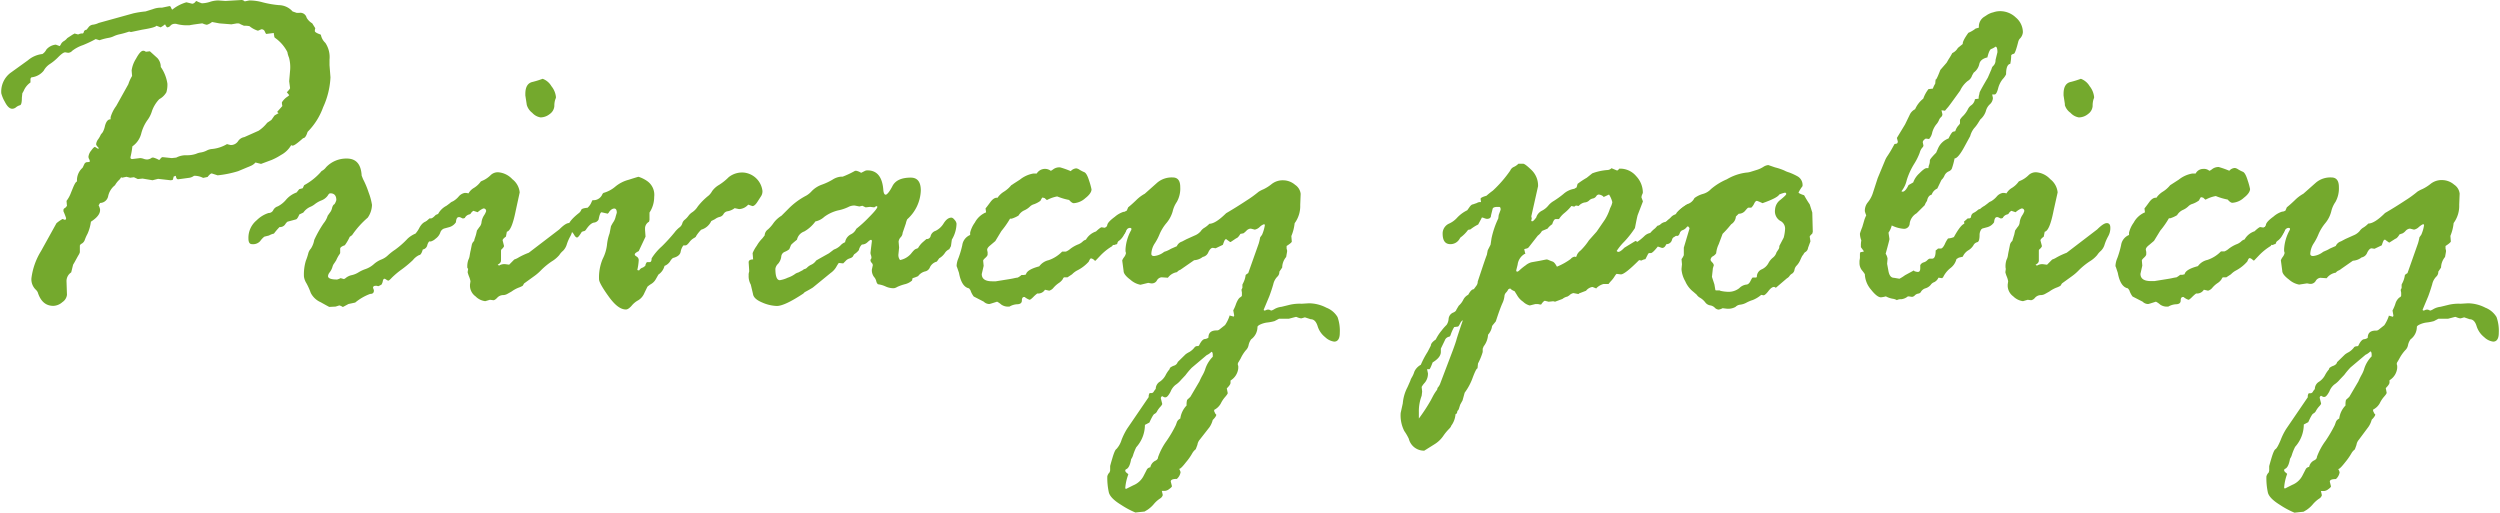 <svg xmlns="http://www.w3.org/2000/svg" width="448" height="92" viewBox="0 0 448 92"><defs><style>.cls-1{fill:#74a92d;}</style></defs><g id="レイヤー_1" data-name="レイヤー 1"><path class="cls-1" d="M15.52,5.32l.33-.42a1.14,1.14,0,0,1,.84-.48,3.33,3.33,0,0,0,1-.31L23.9,2.39a17.11,17.11,0,0,1,2.18-.34l1.34-.42A3.93,3.93,0,0,1,29,1.38l1.38-.29c.11,0,.21.1.29.31s.16.32.21.32A7.24,7.24,0,0,1,33.37.42h.08l1,.25A.77.77,0,0,0,35,.34l.17-.17a6.94,6.94,0,0,0,1,.42A5.06,5.06,0,0,0,37.6.34,4.94,4.94,0,0,1,39.11.08l1.3.09L43.3,0a.87.87,0,0,1,.55.25l.83-.17a9,9,0,0,1,2.41.34A17.44,17.44,0,0,0,50,.92a3.34,3.34,0,0,1,2.43,1.13l.72.25h.5a1.16,1.16,0,0,1,1.3.88,2.8,2.8,0,0,0,1,1l.55.88a1.49,1.49,0,0,0-.08.5c0,.17.3.37.92.59l.16.08a2.63,2.63,0,0,0,.8,1.45,4.58,4.58,0,0,1,.75,3v1l.17,2.18a14.39,14.39,0,0,1-1.32,5.37,12,12,0,0,1-2.78,4.4c-.23.75-.49,1.13-.8,1.13-1,.89-1.61,1.34-1.89,1.34a.63.63,0,0,1-.25-.09,4.61,4.61,0,0,1-1.82,1.76,11,11,0,0,1-1.65.88l-1.93.72-1-.25a2.27,2.27,0,0,1-.88.62l-2.22.93a18.79,18.79,0,0,1-3.68.75l-1.05-.34q-.26,0-.75.63l-.8.17a3.44,3.44,0,0,0-1.63-.38,1.91,1.91,0,0,1-1,.38l-1.84.25q-.35,0-.42-.63l-.38.13-.16.59a1.08,1.08,0,0,1-.42.08l-2.22-.25-1,.25L25.54,32l-.84.09L24,31.76l-.67.09-.67-.17-.8.17-.16-.09a1.71,1.71,0,0,1-.42.55,3.9,3.9,0,0,0-.67.88,3.39,3.39,0,0,0-1.22,1.93,1.5,1.5,0,0,1-1.46,1.25,4.12,4.12,0,0,1-.26.42,2.48,2.48,0,0,1,.26.71v.17c0,.67-.55,1.36-1.64,2.06a7.55,7.55,0,0,1-.61,2.17A7.4,7.4,0,0,0,15.19,43a1.24,1.24,0,0,1-.71.74l-.17.25v1.21a1.81,1.81,0,0,1-.25.53c-.17.29-.4.72-.71,1.28l-.25.42-.34,1.38a1.87,1.87,0,0,0-.84,1.63L12,52.84a1.83,1.83,0,0,1-.82,1.3,2.55,2.55,0,0,1-1.62.67c-1.37,0-2.3-.82-2.81-2.47L6.51,52a2.58,2.58,0,0,1-.88-2.13A12.08,12.08,0,0,1,7.35,45l2.77-5a6.89,6.89,0,0,1,1.09-.76l.46.17a.35.35,0,0,0,.17-.34,12.74,12.74,0,0,0-.47-1.21v-.17a.4.4,0,0,1,.3-.42l.33-.37L11.92,36a5.48,5.48,0,0,0,.8-1.47l.41-1c.28-.65.51-1,.67-1a3,3,0,0,1,1-2.47l.34-.71a.61.61,0,0,1,.54-.3c.28,0,.42-.07.42-.12a.94.94,0,0,0-.13-.42,1,1,0,0,1-.12-.42,2.08,2.08,0,0,1,.48-1.09c.32-.45.55-.67.69-.67l.63.38v-.25q-.42-.39-.42-.63a1.79,1.79,0,0,1,.38-.9,4.47,4.47,0,0,0,.46-.82l.34-.42a4.08,4.08,0,0,0,.41-1.17c.23-.79.55-1.16,1-1.13V21a6.27,6.27,0,0,1,1-2L23,15.09a6.53,6.53,0,0,1,.67-1.47l-.08-1a5.17,5.17,0,0,1,.78-2.09c.51-.95.94-1.43,1.27-1.43a.56.56,0,0,1,.36.09.34.34,0,0,0,.19.08l.67-.08,1.34,1.21A2.34,2.34,0,0,1,28.81,12l.17.25A7.14,7.14,0,0,1,30,15a5,5,0,0,1-.18,1.53,3.25,3.25,0,0,1-1.28,1.24,6,6,0,0,0-1.3,2.11,5.15,5.15,0,0,1-.86,1.7,7.3,7.3,0,0,0-1.07,2.35,4,4,0,0,1-1.59,2.3,14.28,14.28,0,0,1-.34,1.93v.08c0,.17.11.26.34.26l1.38-.17a2,2,0,0,1,.61.12,2,2,0,0,0,.69.13,1.62,1.62,0,0,0,.84-.34h.25a4.54,4.54,0,0,1,1,.42l.17-.08c.16-.28.33-.42.5-.42l1.63.17.8-.09a3.72,3.72,0,0,1,1.82-.42,5,5,0,0,0,1.72-.25,3.1,3.1,0,0,1,.86-.25A3.39,3.39,0,0,0,37,27a2.46,2.46,0,0,1,1-.3,6.44,6.44,0,0,0,2.68-.88,5.89,5.89,0,0,0,.67.17,1.54,1.54,0,0,0,1.3-.67,1.68,1.68,0,0,1,1.13-.75l2.56-1.14A6.54,6.54,0,0,0,47.88,22l.75-.5.5-.71c0-.06.27-.23.8-.51a.51.51,0,0,1-.25-.25L50.6,19a3,3,0,0,1-.08-.5v-.17a3.35,3.35,0,0,1,.86-.92c.29-.19.44-.32.44-.37l-.42-.51c.39-.39.58-.64.58-.75l-.16-1.22L52,12.45a6.58,6.58,0,0,0-.21-2.12,4.32,4.32,0,0,1-.29-1,7,7,0,0,0-2.22-2.55.34.34,0,0,1-.13-.29l-.08-.42V5.91l-1.34.17q-.09,0-.27-.42a.64.64,0,0,0-.61-.42l-.59.25h-.08a4.42,4.42,0,0,1-1.47-.8,4.5,4.5,0,0,0-1-.08l-.58-.25a.85.85,0,0,0-.42-.17h-.25l-1,.17-2.14-.17L38,3.94a2.6,2.6,0,0,1-.93.5,3,3,0,0,1-.79-.25h-.09l-1.25.17c-.4.06-.72.11-1,.17h-.25a7,7,0,0,1-2.14-.26h-.25a1,1,0,0,0-.75.32A.8.8,0,0,1,30,4.9q-.16,0-.42-.54a5.58,5.58,0,0,1-.79.54l-.76-.29c-.11.22-1,.46-2.56.71l-2,.42-.33-.08a14.86,14.86,0,0,1-1.6.46,5,5,0,0,0-1.11.35,3.57,3.57,0,0,1-1,.32,9.84,9.84,0,0,0-1.6.42L17.15,7a20.81,20.81,0,0,1-2.3,1.09,6.62,6.62,0,0,0-1.89,1,1.05,1.05,0,0,1-.71.37,3.1,3.1,0,0,1-.5-.08h-.09c-.25,0-.66.29-1.23.86a8.48,8.48,0,0,1-1.49,1.23,3.33,3.33,0,0,0-1.11,1.2,3.26,3.26,0,0,1-2.2,1.19,1.08,1.08,0,0,0-.17.25v.67A3.44,3.44,0,0,0,4.24,16.3L4,16.72l-.08.8c0,.83-.11,1.28-.34,1.34a1.88,1.88,0,0,0-.69.35,1.12,1.12,0,0,1-.69.28c-.47,0-.92-.42-1.34-1.26a6,6,0,0,1-.63-1.51,4.22,4.22,0,0,1,1.63-3.65L5,10.81A4.82,4.82,0,0,1,7.6,9.68a2.05,2.05,0,0,0,.71-.8A2.55,2.55,0,0,1,10,8l.67.25c.05,0,.14-.11.25-.33a1.3,1.3,0,0,1,.52-.55,2.1,2.1,0,0,0,.61-.54l1.09-.71A.24.24,0,0,0,13.34,6l.63.17a.76.76,0,0,0,.25-.08A1.31,1.31,0,0,1,14.8,6c.12,0,.2-.14.26-.42A.68.68,0,0,1,15.52,5.32Z"/><path class="cls-1" d="M53.62,33.9l.63-.17.25-.54a11,11,0,0,0,2.94-2.31.88.88,0,0,1,.37-.33,2.24,2.24,0,0,0,.63-.59,5,5,0,0,1,3.69-1.55c1.68,0,2.57,1,2.68,3.06l.25.63a15.79,15.79,0,0,1,1,2.39,10.83,10.83,0,0,1,.6,2.22A4.16,4.16,0,0,1,65.9,39a16.17,16.17,0,0,0-2.81,3.14l-.42.3a8.19,8.19,0,0,1-.88,1.51c-.56.19-.83.4-.83.62v.76a.9.9,0,0,1-.19.33,6.39,6.39,0,0,0-.53,1l-.33.5a1.8,1.8,0,0,0-.34.69,3,3,0,0,1-.48.94,1.26,1.26,0,0,0-.31.68c0,.41.54.62,1.63.62a2.78,2.78,0,0,0,.63-.25l.59.17a1.34,1.34,0,0,0,.42-.27,2.57,2.57,0,0,1,1-.44,3.83,3.83,0,0,0,1.22-.51,6.07,6.07,0,0,1,1.25-.58A4.43,4.43,0,0,0,67,47.33a4.53,4.53,0,0,1,1.32-.82,3.6,3.6,0,0,0,1.21-.77,10.08,10.08,0,0,1,1.28-1,15.49,15.49,0,0,0,2.26-2,4.74,4.74,0,0,1,1.39-.88,5.19,5.19,0,0,0,.73-1.11c.43-.74.93-1.11,1.49-1.11s.88.28.88.84a1.24,1.24,0,0,1-.42.88v.25l.08.67a.67.67,0,0,1,.08.38.92.92,0,0,1-.31.5,1.81,1.81,0,0,0-.44.86,1,1,0,0,1-.79.69c-.17.62-.39,1-.65,1A3.15,3.15,0,0,0,74,46.6a19.25,19.25,0,0,1-2,1.67,14.84,14.84,0,0,0-1.78,1.49c-.32.35-.53.53-.65.53a1,1,0,0,1-.33-.17.91.91,0,0,0-.34-.17c-.16,0-.28.2-.33.59l-.17.42a2.59,2.59,0,0,1-.63.33l-.25-.08h-.17c-.33,0-.5.12-.5.37L67,52v.09c0,.39-.22.58-.67.58a9.09,9.09,0,0,0-2.68,1.55l-1.21.26-1,.54a2,2,0,0,0-.63-.29l-.67.21L59,55s-.54-.28-1.53-.84a3.62,3.62,0,0,1-1.78-1.67,12,12,0,0,0-.76-1.7,3.11,3.11,0,0,1-.46-1.2,8.51,8.51,0,0,1,.34-2.87,9.49,9.49,0,0,0,.42-1.27,2,2,0,0,1,.48-.9A4.09,4.09,0,0,0,56.31,43,20.44,20.44,0,0,1,58,40a3.82,3.82,0,0,0,.72-1.34l.54-.76a2,2,0,0,0,.25-.65c.11-.37.25-.59.42-.65a2.42,2.42,0,0,0,.34-.75c0-.81-.37-1.21-1.09-1.21-.14,0-.3.14-.46.43a2.53,2.53,0,0,1-1.16.86,4.79,4.79,0,0,0-1.11.63,3.41,3.41,0,0,1-.9.53,3,3,0,0,0-1.19,1l-.72.34c-.22.53-.42.82-.58.88l-1.55.42a1.93,1.93,0,0,0-.42.5,1.13,1.13,0,0,1-1,.46,11,11,0,0,0-1,1.17,3,3,0,0,0-.88.34l-.84.21a3.6,3.6,0,0,0-.74.79,1.7,1.7,0,0,1-1.48.55c-.42,0-.63-.34-.63-1A4.06,4.06,0,0,1,46,39.47a5.33,5.33,0,0,1,2.12-1.3.91.91,0,0,0,.84-.5,1.36,1.36,0,0,1,.82-.69,4.8,4.8,0,0,0,1.5-1.21,4.46,4.46,0,0,1,1.87-1.28Z"/><path class="cls-1" d="M76.29,39.73l.67-.59h.25c.2,0,.49-.21.88-.63l.42-.17A3.51,3.51,0,0,1,80,36.88l.67-.51a1.51,1.51,0,0,1,.49-.29,3.89,3.89,0,0,0,1-.82,1.88,1.88,0,0,1,1.12-.69,2.09,2.09,0,0,1,.67.09,2.62,2.62,0,0,1,1-1,4.21,4.21,0,0,0,1.22-1.15l.55-.25a4.82,4.82,0,0,0,1.19-.86,1.84,1.84,0,0,1,1.36-.53,3.86,3.86,0,0,1,2.54,1.24,3.4,3.4,0,0,1,1.32,2.37l-.71,3.27c-.48,2.4-1,3.66-1.59,3.77l-.17.88c-.39.28-.59.5-.59.67l.25,1c0,.14-.15.35-.46.63,0,0-.08.09-.08.25v1.72c0,.31-.2.56-.59.76a1.08,1.08,0,0,0,.25.16,1.77,1.77,0,0,1,1.13-.25l.67.09.92-.93a3.35,3.35,0,0,0,.82-.39,12.87,12.87,0,0,1,1.78-.82l5.48-4.19c.75-.76,1.33-1.13,1.72-1.13s.62.26.62.79a2.94,2.94,0,0,1-.35,1.53,7.79,7.79,0,0,0-.65,1.47,2.76,2.76,0,0,1-.69,1.19,3.2,3.2,0,0,0-.65.74,5.41,5.41,0,0,1-1.36,1.15A12.8,12.8,0,0,0,97,48.38a8.63,8.63,0,0,1-1.28,1.11l-1.8,1.3-.25.42a4.37,4.37,0,0,1-.77.35,5.68,5.68,0,0,0-1.24.69l-.75.42a1.59,1.59,0,0,1-.82.21,1.47,1.47,0,0,0-1,.49c-.28.29-.5.43-.67.43l-.62-.08-.84.25a2.91,2.91,0,0,1-1.74-.86,2.39,2.39,0,0,1-1-1.82V51l.09-.59a3.94,3.94,0,0,0-.26-.86,6.42,6.42,0,0,1-.25-.77l.09-.59L83.75,48a3.6,3.6,0,0,1,.17-1.42,2.41,2.41,0,0,0,.25-.82c.06-.35.11-.64.17-.86l.21-1.05a1.25,1.25,0,0,1,.42-.67c0-.22.17-.6.33-1.13l.17-.75.42-.59a1.45,1.45,0,0,0,.4-.9,3,3,0,0,1,.44-1.2,3,3,0,0,0,.38-.75.44.44,0,0,0-.51-.5,3.54,3.54,0,0,0-1,.67l-.76-.25c-.06,0-.21.14-.46.41,0,.12-.13.2-.38.26a1.19,1.19,0,0,0-.71.62l-.34.09-.54-.25H82.2c-.28,0-.45.3-.5.92a2.12,2.12,0,0,1-1.22.88l-.92.25a1.13,1.13,0,0,0-.67.75,2.33,2.33,0,0,1-.84,1.07,2.14,2.14,0,0,1-.84.49c-.78,0-1.17-.44-1.17-1.3l.34-2Zm18.1-21-.25-1.63v-.25c0-1.31.45-2,1.34-2.18a15.86,15.86,0,0,0,1.76-.55,3,3,0,0,1,1.57,1.32,3.66,3.66,0,0,1,.82,2,1.4,1.4,0,0,1-.12.37A3.64,3.64,0,0,0,99.34,19a1.92,1.92,0,0,1-.82,1.43,2.68,2.68,0,0,1-1.65.61,2.54,2.54,0,0,1-1.49-.82A2.75,2.75,0,0,1,94.39,18.77Z"/><path class="cls-1" d="M106,36.21l.17-.34a1.72,1.72,0,0,0,1.8-1.13l.17-.17a5.51,5.51,0,0,0,2.15-1.15,6.22,6.22,0,0,1,2.35-1.2c1.13-.36,1.72-.54,1.78-.54a5.64,5.64,0,0,1,1.53.75,3,3,0,0,1,1.28,2.85,5.06,5.06,0,0,1-.84,2.81v1.3l-.08.34a1.39,1.39,0,0,0-.72,1.13v.33l.09,1.22L114.46,45c-.47.23-.71.42-.71.59s.12.24.36.4a.74.74,0,0,1,.35.65,10.35,10.35,0,0,1-.25,1.72.27.27,0,0,0,.17.08h.17a1.06,1.06,0,0,1,.67-.5l.42-.3a1.23,1.23,0,0,1,.29-.67h.5c.23,0,.34-.22.34-.67a10.12,10.12,0,0,1,1.84-2.16,30.85,30.85,0,0,0,2.24-2.45,5,5,0,0,1,.86-.9,1.37,1.37,0,0,0,.55-.73,1.26,1.26,0,0,1,.48-.71,3.8,3.8,0,0,0,.65-.7,2.66,2.66,0,0,1,.71-.65,3.39,3.39,0,0,0,.94-1,11.57,11.57,0,0,1,2-2,3.24,3.24,0,0,0,.58-.76,4,4,0,0,1,1.24-1.11,9.47,9.47,0,0,0,1.72-1.38,3.86,3.86,0,0,1,2.78-.82,3.75,3.75,0,0,1,3.27,3.27,1.62,1.62,0,0,1-.21.9l-.69,1.07c-.32.5-.62.76-.9.76l-.75-.26a2.3,2.3,0,0,1-1.64.8l-.79-.17a2.93,2.93,0,0,1-1.22.55,1,1,0,0,0-.77.5,1.07,1.07,0,0,1-.69.52,2.19,2.19,0,0,0-.84.4l-.67.34a2.84,2.84,0,0,1-1.8,1.55,6.14,6.14,0,0,0-.93,1.17c0,.09-.13.2-.39.34a2.65,2.65,0,0,0-.82.75c-.28.36-.5.55-.67.55h-.38a2.56,2.56,0,0,0-.5,1.17c-.11.53-.57.89-1.38,1.09a2,2,0,0,0-.51.61,2.14,2.14,0,0,1-1,.81,2.64,2.64,0,0,1-1.09,1.55l-.5.88a2.27,2.27,0,0,1-.82.82,4.29,4.29,0,0,0-.65.48l-.54,1.11a2.71,2.71,0,0,1-1.11,1.32,3.91,3.91,0,0,0-1.2,1c-.39.43-.72.65-1,.65-1,0-2-.8-3.14-2.39s-1.68-2.6-1.68-3a8.53,8.53,0,0,1,.65-3.67,7.42,7.42,0,0,0,.77-2.51,8.29,8.29,0,0,1,.47-2.08l.25-1.29.33-.59a2.78,2.78,0,0,0,.51-1.13l.2-.67c0-.51-.15-.76-.46-.76s-.72.25-1,.76l-.17.16-1.09-.25c-.2,0-.38.44-.54,1.3a1.05,1.05,0,0,1-.84.55c-.45.08-.94.53-1.47,1.34l-.21.17a1.69,1.69,0,0,0-.5.16c-.4.65-.67,1-.84,1s-.34-.16-.53-.49a2,2,0,0,0-.69-.73.74.74,0,0,1-.42-.63c0-.64.63-1.46,1.89-2.47a1.35,1.35,0,0,0,.5-.63c.06-.19.43-.32,1.13-.38A2.54,2.54,0,0,0,106,36.21Z"/><path class="cls-1" d="M165.35,43.41l.67-.58a.69.69,0,0,0,.76-.57,1.34,1.34,0,0,1,.89-.9A3.48,3.48,0,0,0,169.12,40c.44-.69.9-1,1.37-1,.17,0,.37.14.59.42a1.23,1.23,0,0,1,.33.67,5.74,5.74,0,0,1-.84,2.85l-.16,1.17-.3.55a1.82,1.82,0,0,0-.81.71,3.08,3.08,0,0,1-1,.92l-.42.59a1.9,1.9,0,0,0-1.23,1,1.18,1.18,0,0,1-.88.76,2.2,2.2,0,0,0-1.24.84,6.64,6.64,0,0,1-1,.37l-.09.42a3,3,0,0,1-1.32.67,8,8,0,0,0-1.34.48,1.53,1.53,0,0,1-.6.23,3.43,3.43,0,0,1-1.47-.31,4.63,4.63,0,0,0-1.38-.4,1,1,0,0,1-.3-.54,1.72,1.72,0,0,0-.41-.78,2,2,0,0,1-.38-1.32l.17-.79a.69.69,0,0,0-.21-.42.74.74,0,0,1-.21-.42.32.32,0,0,1,.08-.25.34.34,0,0,0,.09-.26,1.43,1.43,0,0,0-.09-.46,1.18,1.18,0,0,1-.08-.42l.25-2.05c0-.17-.06-.25-.17-.25s-.31.14-.61.42a1.42,1.42,0,0,1-1,.42,1.89,1.89,0,0,0-.55,1,3.41,3.41,0,0,1-.84.75l-.16.25q-.09.3-.63.48a1.56,1.56,0,0,0-.76.48l-.42.42-.79-.08a5.92,5.92,0,0,0-.46.73,3.45,3.45,0,0,1-1,1.07l-3.18,2.6q-.51.33-1.47.84l-.25.25c-2.24,1.48-3.81,2.22-4.74,2.22a7.05,7.05,0,0,1-2.64-.63c-1-.42-1.55-.92-1.63-1.51L134.54,51a3.06,3.06,0,0,1-.38-1.64,1.64,1.64,0,0,1,.09-.67V48.4L134.16,47c0-.34.27-.51.8-.51l-.09-1.13a6.13,6.13,0,0,1,.74-1.32,6.27,6.27,0,0,1,1-1.32l.42-.54a1.37,1.37,0,0,1,.59-1.07,6.17,6.17,0,0,0,1-1.15,5,5,0,0,1,1.42-1.3l1.26-1.26a12.69,12.69,0,0,1,3.19-2.35,4,4,0,0,0,1-.83,4.76,4.76,0,0,1,1.76-1.12,10.86,10.86,0,0,0,1.93-.9,3.34,3.34,0,0,1,1.49-.54H151a16.32,16.32,0,0,0,2.23-1.05h.25a2.51,2.51,0,0,1,.8.34h.08l.67-.34a1,1,0,0,1,.42-.08q2.61,0,2.85,3.6c.06.51.2.76.42.76s.68-.51,1.2-1.53,1.61-1.53,3.29-1.53c1.2,0,1.8.77,1.8,2.3a7.25,7.25,0,0,1-2.43,5.16,3.14,3.14,0,0,0-.25.75l-.59,1.72v.08a1.23,1.23,0,0,1-.35.69,1.34,1.34,0,0,0-.36.78l.09,1.05L161,45.55a1.42,1.42,0,0,0,.29,1.05,3.49,3.49,0,0,0,1.94-1.11c.41-.52.69-.81.86-.86l.42-.17A4.13,4.13,0,0,1,165.35,43.41Zm-13.91,0a1.93,1.93,0,0,1,1-1.4,2,2,0,0,0,1-1,22.09,22.09,0,0,0,2.29-2.09c1-1,1.49-1.62,1.49-1.85,0-.08-.06-.12-.17-.12H157l-.33.21-.75-.09-.8.09-.59-.29L154,37l-.84-.17a2.3,2.3,0,0,0-1.15.27,7.74,7.74,0,0,1-1.85.61,6.9,6.9,0,0,0-2.45,1.15,3.33,3.33,0,0,1-1.59.82,6.32,6.32,0,0,1-2,1.8,2,2,0,0,0-1.3,1.47c-.73.59-1.09.92-1.09,1l-.29.71a3.08,3.08,0,0,1-.84.48A1,1,0,0,0,140,46a2.4,2.4,0,0,1-.56,1.26,1.55,1.55,0,0,0-.49.9c0,1.37.27,2.05.8,2.05a5.12,5.12,0,0,0,1.4-.44,4.86,4.86,0,0,0,1.24-.61,1.77,1.77,0,0,1,.67-.33l.8-.42a.73.73,0,0,1,.37-.21.83.83,0,0,0,.42-.27,2.65,2.65,0,0,1,.76-.51,2.07,2.07,0,0,0,.84-.73c.47-.28,1.24-.71,2.3-1.3l.88-.67A3.1,3.1,0,0,0,150.6,44,2.15,2.15,0,0,1,151.44,43.41Z"/><path class="cls-1" d="M173.85,42.11v-.42a5.16,5.16,0,0,1,.84-1.8,4,4,0,0,1,1.92-1.8c.06,0,.09,0,.09-.08l-.09-.67c.11-.11.39-.48.84-1.09s.88-.88,1.3-.8a3.76,3.76,0,0,1,1.17-1.11,5.38,5.38,0,0,0,1.3-1.15l1.55-1a5.31,5.31,0,0,1,2.38-1.09h.63a1.73,1.73,0,0,1,2.39-.58.25.25,0,0,0,.17.08,4,4,0,0,0,.5-.33A1.81,1.81,0,0,1,190,30a15.94,15.94,0,0,1,1.88.67,1.45,1.45,0,0,1,1-.5,1.41,1.41,0,0,1,.58.25,6.35,6.35,0,0,0,.86.44c.29.13.58.64.86,1.55a12.12,12.12,0,0,1,.42,1.53c0,.45-.37,1-1.11,1.57a3.39,3.39,0,0,1-2.07.9c-.22,0-.5-.19-.84-.58a11.33,11.33,0,0,1-2.13-.63,6.18,6.18,0,0,0-1.8.63h-.08l-.38-.34-.33-.08h-.09a4.47,4.47,0,0,0-.33.58,4.49,4.49,0,0,1-1.15.61,1.69,1.69,0,0,0-.77.46,3.44,3.44,0,0,1-1,.65,2.3,2.3,0,0,0-1,.92,5.67,5.67,0,0,1-1.21.55H181a16.2,16.2,0,0,1-1.55,2.22l-1.09,1.8-.92.78c-.36.29-.54.55-.54.77a1.92,1.92,0,0,0,.08.42v.42c0,.17-.13.37-.4.61s-.4.41-.4.52l.09.92-.34,1.47c0,.87.63,1.3,1.89,1.3h.63l1.8-.29c.58-.09,1.07-.17,1.46-.26a6.47,6.47,0,0,1,.67-.12,3,3,0,0,0,.67-.46h.42l.38-.09c.11-.58.9-1.07,2.38-1.46a2.9,2.9,0,0,1,1.7-1.11,6.12,6.12,0,0,0,2.4-1.53H191a2.7,2.7,0,0,0,.78-.48,6.07,6.07,0,0,1,1.34-.78,2.44,2.44,0,0,0,.85-.5,1.39,1.39,0,0,1,.63-.38,3.22,3.22,0,0,1,1.8-1.47l.17-.16c.45-.4.72-.59.84-.59l.5.08c.28,0,.45-.17.52-.52s.52-.83,1.34-1.43a4.4,4.4,0,0,1,1.57-.9c.53,0,.8.28.8.84s-.24.66-.72.71a7.76,7.76,0,0,1,.46,1.22,1.74,1.74,0,0,1-1.38,1.8.28.28,0,0,0-.17.25l-.08.76s0,0,0,.06a1.81,1.81,0,0,1-.17.19l-.62.08-.17.25a10.06,10.06,0,0,0-2.14,1.72l-.84.88h-.12a1.17,1.17,0,0,0-.67-.42c-.12,0-.25.2-.42.59A7.06,7.06,0,0,1,193,48.48a3.61,3.61,0,0,0-.88.67l-.83.55h-.63a1.06,1.06,0,0,0-.23.35,2.48,2.48,0,0,1-.74.7,5.07,5.07,0,0,0-.9.81,1.55,1.55,0,0,1-.77.53l-.76-.17a1.43,1.43,0,0,1-1.38.67,6.07,6.07,0,0,0-.73.65c-.32.32-.54.48-.65.48a2.77,2.77,0,0,1-.88-.5h-.08q-.42,0-.42.63c0,.42-.26.64-.78.67a3,3,0,0,0-1.44.42h-.09a2.11,2.11,0,0,1-1.38-.36,3.8,3.8,0,0,0-.75-.52c-.87.28-1.33.42-1.39.42a1.43,1.43,0,0,1-1-.42l-1.8-.93a3.9,3.9,0,0,1-.59-1.13l-.25-.33c-.89-.17-1.49-1.09-1.8-2.77l-.34-1a.65.65,0,0,1-.08-.38,4,4,0,0,1,.33-1.28,17.13,17.13,0,0,0,.68-2.3A2.3,2.3,0,0,1,173.85,42.11Z"/><path class="cls-1" d="M230.56,44.08v.46l.09.34v.17c0,.05-.06.37-.17,1a3,3,0,0,0-.71,1.89l-.51.75a1.14,1.14,0,0,1-.39.92,2.83,2.83,0,0,0-.7,1.34c-.19.67-.43,1.39-.71,2.14l-1,2.39a.15.15,0,0,0,.17.17.81.81,0,0,0,.27-.09.93.93,0,0,1,.35-.08.81.81,0,0,1,.34.08.63.63,0,0,0,.25.09,2.56,2.56,0,0,0,.61-.3,3.25,3.25,0,0,1,1.2-.37l1.55-.38a8,8,0,0,1,2.06-.17l1.3-.08a6.88,6.88,0,0,1,3.13.79,4,4,0,0,1,2,1.68,7.35,7.35,0,0,1,.4,2.85c0,1-.35,1.55-1,1.55a2.92,2.92,0,0,1-1.62-.8,4,4,0,0,1-1.36-2c-.26-.81-.66-1.21-1.22-1.21l-1.05-.34-.59.17h-.16a2.55,2.55,0,0,1-.76-.25h-.13l-1.25.33H229.2l-.8.42a7.85,7.85,0,0,1-1.28.25,4.18,4.18,0,0,0-1.24.34c-.36.17-.54.32-.54.46a2.76,2.76,0,0,1-1.14,2.22,2.8,2.8,0,0,0-.46,1.07,1.69,1.69,0,0,1-.48.88,6.67,6.67,0,0,0-.94,1.49l-.34.58a.85.85,0,0,0-.17.42,1.29,1.29,0,0,0,.09.34v.38a2.9,2.9,0,0,1-1.39,2.22v.41c0,.23-.22.55-.67,1l.17.84c0,.11-.16.34-.46.69a5.19,5.19,0,0,0-.78,1.17,2.82,2.82,0,0,1-1.19,1.15v.25l.25.51c.08,0,.12.05.12.17s-.21.48-.63.88a4,4,0,0,1-.58,1.29L215,78.78a1.81,1.81,0,0,0-.42.92l-.3.8a2.49,2.49,0,0,0-.65.77,10,10,0,0,1-1.11,1.57c-.61.79-1,1.18-1.21,1.18a3.16,3.16,0,0,1,.25.58,2,2,0,0,1-.67,1.22c-.73,0-1.09.15-1.09.46l.21.84c0,.11-.16.28-.47.5a1.41,1.41,0,0,1-.75.34h-.59l.17.75a1.06,1.06,0,0,1-.5.63,5,5,0,0,0-1.11,1,5.37,5.37,0,0,1-1.11,1l-.55.33-1.64.17a15.43,15.43,0,0,1-2.57-1.38c-1.28-.78-2-1.52-2.18-2.2a12,12,0,0,1-.28-2.91,1.54,1.54,0,0,1,.42-.72l.09-.33v-.8s.14-.55.42-1.48.51-1.46.71-1.56a4.24,4.24,0,0,0,.92-1.65,11.89,11.89,0,0,1,1-2l3.86-5.66a1.06,1.06,0,0,1,.17-.71h.25a.47.47,0,0,0,.46-.23,3.35,3.35,0,0,1,.38-.52,1.52,1.52,0,0,1,.74-1.3,3.21,3.21,0,0,0,1-1.11,5.33,5.33,0,0,1,.73-1.11l.08-.25a2.22,2.22,0,0,1,.74-.4,1,1,0,0,0,.65-.65l1.42-1.39a4.56,4.56,0,0,1,.68-.41,3.42,3.42,0,0,0,1-.93l.29-.12h.26l.16-.09c.34-.72.68-1.11,1-1.17a1.36,1.36,0,0,0,.69-.25c0-.87.47-1.3,1.47-1.3a.71.71,0,0,0,.51-.17l1-.79a6.36,6.36,0,0,0,.8-1.64v-.08l.76.21.08-.21-.17-.92a6.68,6.68,0,0,0,.5-1.16c.26-.65.49-1,.72-1.15s.33-.23.33-.38v-.5l-.08-.5.17-.34V51l.08-.17a4.25,4.25,0,0,0,.5-1.55,2.28,2.28,0,0,1,.46-.33l1.89-5.33a9,9,0,0,0,.25-1.09l.34-.46a7.06,7.06,0,0,0,.5-1.71.15.15,0,0,0-.17-.17,2,2,0,0,0-.75.48,1.78,1.78,0,0,1-.88.48l-.67-.17H224a1.2,1.2,0,0,0-.69.42c-.3.28-.47.42-.53.42l-.5.09c-.28.47-.53.74-.75.79l-1,.67h-.09l-.58-.42c0-.05-.07-.08-.21-.08s-.28.34-.51,1l-1.3.62-.5-.08c-.28,0-.55.26-.8.78a1.34,1.34,0,0,1-1,.85,2.76,2.76,0,0,1-1.55.59l-2.48,1.72a1.25,1.25,0,0,0-.59.42,2.52,2.52,0,0,0-1.63,1l-1.14-.08a1.09,1.09,0,0,0-.82.54,1,1,0,0,1-.81.55h-.26l-.5-.09-1.39.34a3.72,3.72,0,0,1-1.8-.9c-.81-.6-1.22-1.13-1.22-1.57l-.25-1.89a2.39,2.39,0,0,1,.34-.59,1.63,1.63,0,0,0,.33-.71,1.58,1.58,0,0,0-.08-.33v-.34a8,8,0,0,1,1.05-3.52V41c0-.11-.09-.16-.26-.16-.36,0-.67.3-.92.9a3.11,3.11,0,0,1-.87,1.28,6,6,0,0,0-.72.62c-.16.17-.29.26-.4.26a1.71,1.71,0,0,0-.58-.26,2.68,2.68,0,0,1-.29-.5,1.69,1.69,0,0,0-.64-.69,1,1,0,0,1-.44-.94c0-.31.41-.72,1.21-1.22l.5-.5a7.74,7.74,0,0,1,2.59-2.05l.25-.59c.39-.31.87-.73,1.44-1.28a6.6,6.6,0,0,1,1.53-1.15l2.25-2a4,4,0,0,1,2.77-.92c.89,0,1.34.57,1.34,1.72a4.87,4.87,0,0,1-.61,2.66,5,5,0,0,0-.75,1.71A5.61,5.61,0,0,1,209,40a8,8,0,0,0-1.17,1.88,9.55,9.55,0,0,1-.86,1.68,3.71,3.71,0,0,0-.65,1.91c0,.28.16.41.5.41a3.42,3.42,0,0,0,1.8-.75L209,45a5.49,5.49,0,0,0,.84-.42l1.05-.46a1.45,1.45,0,0,1,.92-.83l.8-.42,1.44-.65a2.79,2.79,0,0,0,1.12-.78,2,2,0,0,1,.64-.61,4.31,4.31,0,0,0,.91-.73c.72,0,1.73-.63,3-1.89,1.28-.75,2.48-1.5,3.6-2.24a20.85,20.85,0,0,0,2.23-1.61,5.8,5.8,0,0,1,.9-.46,7.47,7.47,0,0,0,1.46-.94,3.21,3.21,0,0,1,2.08-.65,3.3,3.3,0,0,1,2.09.81,2.24,2.24,0,0,1,1,1.62l-.08,2A5.17,5.17,0,0,1,232,40a8.23,8.23,0,0,1-.59,2.3l.08,1C231.48,43.41,231.18,43.69,230.56,44.08Zm-19.85,32.1.21-.59a1.21,1.21,0,0,1,.59-.58,4.18,4.18,0,0,1,1.13-2.35,3.11,3.11,0,0,1,.09-1l.58-.54,1.63-2.77a11.47,11.47,0,0,1,.55-1.11,6.45,6.45,0,0,0,.46-1,5.53,5.53,0,0,1,1.38-2.31v-.29c0-.39-.08-.59-.25-.59a2.75,2.75,0,0,1-.84.59l-2.68,2.26a13.83,13.83,0,0,0-1.13,1.34l-.79.84a4.5,4.5,0,0,1-1,.9,3,3,0,0,0-.88,1.22q-.53,1-.9,1h-.17a2.28,2.28,0,0,1-.42-.21.42.42,0,0,0-.25.38l.25,1c0,.11-.11.28-.33.52a4.14,4.14,0,0,0-.57.77,1,1,0,0,1-.48.51c-.17.05-.47.57-.92,1.55l-.8.42a6,6,0,0,1-1.55,4,9.66,9.66,0,0,0-.54,1.32,2.5,2.5,0,0,1-.38.82c-.17,1-.46,1.63-.88,1.8a.27.27,0,0,0-.17.25c0,.17.13.33.38.5l.17.17a8.82,8.82,0,0,0-.55,2.43.15.15,0,0,0,.17.17l1.26-.63a3.58,3.58,0,0,0,1.8-1.59l.67-1.3a.88.88,0,0,1,.59-.34,1.66,1.66,0,0,1,.81-1.13c.38-.17.57-.39.57-.67A11.46,11.46,0,0,1,209.06,79,21.53,21.53,0,0,0,210.71,76.18Z"/><path class="cls-1" d="M264.1,51.83l.46-.62a1.24,1.24,0,0,0,.25-.76l1-3c.36-1.06.57-1.65.63-1.76l.16-.84.51-1,.16-1.09a15.67,15.67,0,0,1,1.22-3.61l.08-.63.34-.92V37.5c0-.27-.09-.42-.25-.42h-.34c-.5,0-.78.12-.84.34l-.29,1.17q0,.63-.75.63a2,2,0,0,1-.44-.12,1.92,1.92,0,0,0-.44-.13c-.17.34-.4.76-.67,1.26a7.46,7.46,0,0,0-1.39.88l-.42.08a6,6,0,0,1-1.38,1.38l-.16.26a1.86,1.86,0,0,1-1.64.92q-1.38,0-1.38-1.89a1.94,1.94,0,0,1,1.13-1.78A4.32,4.32,0,0,0,261.13,39a6.13,6.13,0,0,1,1.8-1.32l.42-.59c.22-.3.42-.46.58-.46l.72-.25a1.14,1.14,0,0,1,.75-.16l-.08-.59c0-.17.35-.35,1.05-.55a13.88,13.88,0,0,1,1.15-.92,21.72,21.72,0,0,0,3.12-3.6,1.21,1.21,0,0,1,.65-.65,2.68,2.68,0,0,0,.81-.57h.84c.23,0,.73.38,1.51,1.13a3.87,3.87,0,0,1,1.17,2.9l-1.21,5.4.08.38-.08.33c0,.12,0,.17.17.17s.35-.22.71-.67a2,2,0,0,1,1-1.21,3.48,3.48,0,0,0,1.15-.91,3.55,3.55,0,0,1,1-.85,16.75,16.75,0,0,0,1.72-1.24,3.85,3.85,0,0,1,1.95-.94l.42-.25.17-.63a13.73,13.73,0,0,1,1.64-1.09l1-.8a9.83,9.83,0,0,1,2.68-.59,1.07,1.07,0,0,0,.76-.33l1,.42c.06,0,.17-.09.34-.25,0-.06.06-.09.17-.09a3.75,3.75,0,0,1,2.91,1.34,4.34,4.34,0,0,1,1.2,2.94,1.21,1.21,0,0,1-.13.37,1.42,1.42,0,0,0-.12.51l.25.67v.08l-.92,2.39c-.09.28-.25,1.06-.5,2.35a17.37,17.37,0,0,1-1.87,2.39,10.38,10.38,0,0,0-1.4,1.71.43.43,0,0,0,.29.17c.25,0,.61-.25,1.09-.75l2-1.22.33.17c.39-.28.8-.6,1.22-1a2.05,2.05,0,0,1,1.08-.59,5.19,5.19,0,0,1,.88-.84l.42-.46a1,1,0,0,0,.58-.29,1.63,1.63,0,0,1,.78-.38,1.62,1.62,0,0,0,.89-.65,1.85,1.85,0,0,1,.78-.65.51.51,0,0,0,.39-.34,5.16,5.16,0,0,1,2.22-1.55l.5-.16a.24.24,0,0,1,.17-.09c.3,0,.54.3.71.88l-.55.84v.42l.13.46a2,2,0,0,1-.5,1.07,1.46,1.46,0,0,1-1.13.65,1.51,1.51,0,0,0-.86.73,3.45,3.45,0,0,1-1.24,1.15,3.92,3.92,0,0,0-1.34,1.32c-.17.38-.4.57-.71.57l-.76-.25q-1,1.26-1.29,1.17h-.26l-.16.09-.51,1a2.08,2.08,0,0,0-.71.25l-.42-.08c-1.7,1.71-2.79,2.56-3.26,2.56l-.76-.09c-.06,0-.19.16-.4.49a4.63,4.63,0,0,1-.52.69,7.41,7.41,0,0,0-.54.63h-.89a2.84,2.84,0,0,0-1.25.71s0,.08-.09.08l-.62-.25h-.09a1.82,1.82,0,0,0-1.09.67l-1.3.5c0,.06,0,.09-.08.09l-.88-.17a1.43,1.43,0,0,0-.75.42l-.34.21a2.06,2.06,0,0,0-.88.42l-1.34.5a.93.93,0,0,0-.38-.08l-.75.08-.67-.17c-.14,0-.35.2-.63.59,0,.06-.05.08-.17.08a2,2,0,0,1-.41-.08h-.51l-1,.25a2.63,2.63,0,0,1-1.19-.67,3.5,3.5,0,0,1-1.11-1.22l-.42-.67a2,2,0,0,1-.8-.5l-.33.17a1.84,1.84,0,0,1-.36.54,1.1,1.1,0,0,0-.31.55,3.94,3.94,0,0,1-.4,1.44c-.27.61-.66,1.67-1.16,3.21l-.55.67a.67.67,0,0,0-.16.42,3,3,0,0,1-.68,1.3,3.75,3.75,0,0,1-.79,2.09l-.17.42v.59a10.85,10.85,0,0,1-.84,2.05l-.09.88c-.17,0-.45.58-.86,1.66a10.39,10.39,0,0,1-1.44,2.7l-.38,1.38-.42.76-.25.79a.86.86,0,0,1-.25.34l-.09.42-.25.17a4,4,0,0,1-.79,2.09c0,.11-.14.31-.42.59a8.93,8.93,0,0,0-1,1.23,5.22,5.22,0,0,1-1.59,1.49l-1.8,1.13a2.8,2.8,0,0,1-2.77-2.13,9.19,9.19,0,0,0-.81-1.39A6.18,6.18,0,0,1,251,74l.38-1.72a7.54,7.54,0,0,1,.84-2.89l.5-1.13a2.5,2.5,0,0,1,.29-.65,4.42,4.42,0,0,0,.44-1,2.63,2.63,0,0,1,1.16-1.24,15.72,15.72,0,0,1,1.21-2.3l.59-1.14c0-.33.29-.69.88-1.09a7.87,7.87,0,0,1,1.05-1.61,8.25,8.25,0,0,1,.88-1,2.15,2.15,0,0,0,.37-1.07,1.33,1.33,0,0,1,.74-1.11c.37-.14.59-.32.65-.55l.42-.71a3.5,3.5,0,0,0,.81-1.05,2,2,0,0,1,.9-.92C263.46,52.17,263.79,51.83,264.1,51.83ZM254.26,75a30.85,30.85,0,0,0,2.14-3.27l.42-.8a8,8,0,0,1,.71-1.09l.08-.33a2.44,2.44,0,0,0,.42-.63l2.31-6.08c.33-.89.55-1.53.65-1.9s.48-1.55,1.15-3.5c-.17.05-.34.26-.51.61s-.3.52-.41.52l-.63.08a6.8,6.8,0,0,0-.67,1.51l-.17.21a1,1,0,0,0-.84.67l-.71,1.47v.59c0,.67-.49,1.29-1.47,1.88-.3.81-.5,1.22-.58,1.22h-.42l.16.75a2.53,2.53,0,0,1-.56,1.66,3.72,3.72,0,0,0-.57.77l.09.84-.09.75a7.79,7.79,0,0,0-.5,2.94Zm20.17-28,1.46-.26c.79-.16,1.22-.25,1.3-.25a1.48,1.48,0,0,1,.38.13c.2.08.41.17.65.25s.5.39.78.92a11.5,11.5,0,0,0,2.47-1.38,1.16,1.16,0,0,1,.71-.42.69.69,0,0,1,.25.08c.06-.13.13-.3.21-.5a2.32,2.32,0,0,1,.61-.69,10.91,10.91,0,0,0,1.49-1.82l1.38-1.55,1.47-2.14a8.77,8.77,0,0,0,.92-2l.25-.54a3.87,3.87,0,0,0,.17-.59,4.42,4.42,0,0,0-.59-1.38l-1,.46v-.09a1.49,1.49,0,0,0-.84-.37.58.58,0,0,0-.46.31.94.94,0,0,1-.6.4,1.25,1.25,0,0,0-.69.38,1.27,1.27,0,0,1-.78.33,1.88,1.88,0,0,0-1.07.63l-.5-.08-.3.2-.5-.12a8.58,8.58,0,0,1-1.23,1.24,4.45,4.45,0,0,0-1,1.11h-.59c-.22,0-.43.3-.62.92a3.21,3.21,0,0,0-.84.79l-1,.42a2.71,2.71,0,0,1-.75.84l-1.64,2.1a.76.76,0,0,1-.38.21,1.93,1.93,0,0,0-.41.12l.2.84h-.12a2.57,2.57,0,0,0-1.26,1.93l-.25,1c0,.17.06.25.17.25s.26-.09.46-.29a9.75,9.75,0,0,1,1.05-.84A2.75,2.75,0,0,1,274.43,47Z"/><path class="cls-1" d="M320.22,49.87l-2,1.71a.47.47,0,0,0-.33-.16c-.28,0-.62.25-1,.75s-.69.75-.86.75l-.42-.08a5.45,5.45,0,0,1-1.51.92,6.44,6.44,0,0,0-1.11.46,3.06,3.06,0,0,1-1.17.38A1.38,1.38,0,0,0,311,55a2.72,2.72,0,0,1-1.64.31l-.67-.08a2.25,2.25,0,0,1-.71.25,1.06,1.06,0,0,1-.71-.36,1.47,1.47,0,0,0-.82-.4,1.37,1.37,0,0,1-.9-.58,3.31,3.31,0,0,0-.86-.76,1.66,1.66,0,0,1-.65-.58l-.59-.51A4.77,4.77,0,0,1,302,50.41a5.09,5.09,0,0,1-.67-2.09v-.17l.08-.8-.08-.92a2.62,2.62,0,0,0,.41-.71V44.38l1-3.36c.06-.14-.06-.32-.34-.54a1.6,1.6,0,0,1-.84.75.82.82,0,0,0-.56.59c-.1.31-.26.46-.49.46l-.51-.17a5.67,5.67,0,0,0-.38.86,1,1,0,0,1-1,.78c-.51,0-.76-.2-.76-.59l.08-.75-.25-1a3.33,3.33,0,0,1,.67-1.32,2.54,2.54,0,0,1,1.24-1.13,1.68,1.68,0,0,0,1-.8,6.19,6.19,0,0,1,1.74-1.57,2.07,2.07,0,0,0,1.3-1.09,4.55,4.55,0,0,1,1.53-.75,3.08,3.08,0,0,0,1.43-.86,11,11,0,0,1,2.85-1.76,9,9,0,0,1,3.47-1.2,3.38,3.38,0,0,0,.92-.18l1.09-.34A4.73,4.73,0,0,0,316,29.9a1.93,1.93,0,0,1,.88-.32l1.22.42a10.08,10.08,0,0,1,1.64.55,4.3,4.3,0,0,0,.86.35,10.67,10.67,0,0,1,1.59.74,1.79,1.79,0,0,1,.82,1.72,6.71,6.71,0,0,0-.71,1.13c0,.11.32.28,1,.5.23.42.56,1,1,1.63l.46,1.47.09,3.44-.09.33c-.31.28-.46.46-.46.55l.13.84L324,44.42a1,1,0,0,1-.42.71.81.81,0,0,0-.38.42l-.25.33c-.05.09-.17.33-.35.74a3.39,3.39,0,0,1-.61.94,1.42,1.42,0,0,0-.42.8,1,1,0,0,1-.42.67,1.3,1.3,0,0,0-.48.44A1.31,1.31,0,0,1,320.22,49.87Zm-13,1.09.17,1,.08.08h.67l.21.09a7.08,7.08,0,0,0,1.26.16,3.09,3.09,0,0,0,2.07-.65,2.18,2.18,0,0,1,1.23-.64c.31,0,.56-.21.77-.63s.34-.63.4-.63h.59l.16-.09a1.43,1.43,0,0,1,.86-1.38,2.54,2.54,0,0,0,1.21-1.11,3.12,3.12,0,0,1,.82-1,1.83,1.83,0,0,0,.63-.94l.33-.5a.9.9,0,0,0,.17-.63l.79-1.51a7.34,7.34,0,0,0,.25-1.63,1.55,1.55,0,0,0-.9-1.39,2,2,0,0,1-.9-2,2.33,2.33,0,0,1,1-1.78c.65-.54,1-.87,1-1a.22.22,0,0,0-.25-.25,5.62,5.62,0,0,0-1,.33c-.2.39-1.19.91-3,1.55a7.42,7.42,0,0,0-1-.42c-.17,0-.34.17-.5.51a2.28,2.28,0,0,1-.51.71h-.54q-.09,0-.54.54a1.46,1.46,0,0,1-1.17.55l-.51.5a1.75,1.75,0,0,1-.83,1.38l-.46.55c-.28.33-.64.73-1.09,1.17L308,43.75a4.63,4.63,0,0,0-.46,1.63,1.56,1.56,0,0,1-.57.53.8.8,0,0,0-.44.69,1.32,1.32,0,0,0,.3.42,1,1,0,0,1,.29.5l-.17.54-.17,1.55Z"/><path class="cls-1" d="M333.47,44.29V44a4.34,4.34,0,0,1,.08-.92,3.45,3.45,0,0,1-.25-1.22,12.26,12.26,0,0,1,.42-1.17l.38-1.3a6.51,6.51,0,0,1,.33-.8,4.3,4.3,0,0,1-.25-.75,2.36,2.36,0,0,1,.54-1.59,5.08,5.08,0,0,0,.93-1.76l.83-2.56,1.39-3.35a4.38,4.38,0,0,1,.39-.67c.24-.36.44-.68.59-.94s.37-.65.65-1.16l.42-.08a.48.48,0,0,0,.17-.34,6.53,6.53,0,0,0-.17-.67l1.47-2.43.87-1.8a2.09,2.09,0,0,1,.93-.92,4.85,4.85,0,0,1,1.46-1.89,6.08,6.08,0,0,1,.93-1.71l.79-.09a3.82,3.82,0,0,1,.42-.88l.08-.84c0,.17.07.12.21-.14s.35-.76.63-1.49l1.13-1.3.34-.59a12.83,12.83,0,0,0,.67-1.13,2.2,2.2,0,0,0,1-.92l.88-.71c-.06-.31.28-1,1-2a5.41,5.41,0,0,0,1.3-.76l.59-.17a2.06,2.06,0,0,1,1.05-2l.5-.33a4.22,4.22,0,0,1,.75-.34l.3-.08A3.7,3.7,0,0,1,358.44,2a4.06,4.06,0,0,1,2.81,1.15,3.46,3.46,0,0,1,1.25,2.62A1.82,1.82,0,0,1,361.88,7l-.17.33q-.58,2.31-.84,2.31a.81.81,0,0,0-.46.25,7.82,7.82,0,0,1-.17,1.55c-.5.08-.75.71-.75,1.88a3.37,3.37,0,0,1-.61.86,4.39,4.39,0,0,0-.82,1.68c-.19.71-.4,1.07-.63,1.07H357l.13.63a1.64,1.64,0,0,1-.57,1.15,2.45,2.45,0,0,0-.69,1.19,3.35,3.35,0,0,1-1,1.51l-.42.67a5.87,5.87,0,0,1-.67.88,3.79,3.79,0,0,0-.72,1.43l-1.09,2c-.75,1.37-1.32,2-1.71,2a12.78,12.78,0,0,1-.51,1.88,1.14,1.14,0,0,1-.58.46,1.48,1.48,0,0,0-.72.74,2.17,2.17,0,0,1-.54.77l-.75,1.55a1.82,1.82,0,0,0-1,1.09c-.45.11-.72.49-.84,1.13a2.82,2.82,0,0,0-.41.76l-1.47,1.46A2.53,2.53,0,0,0,342.22,40a1,1,0,0,1-1.09,1A5.82,5.82,0,0,1,339,40.4H339a3.77,3.77,0,0,1-.58,1.29l.17,1.14c0,.14-.23,1-.68,2.64a2.21,2.21,0,0,1,.34.88l-.08.92.21,1.13c.14.92.47,1.38,1,1.38l1,.17a7.39,7.39,0,0,0,1-.63l1.55-.84a.08.08,0,0,1,.09.09,1.92,1.92,0,0,0,.67.16c.28,0,.42-.22.42-.67v-.54a1,1,0,0,1,.6-.5,1.4,1.4,0,0,0,.65-.38c.2-.2.35-.29.46-.29h.42q.63,0,.63-1.47a2,2,0,0,0,.42-.34h.5c.22,0,.47-.27.73-.81a4.9,4.9,0,0,1,.57-1,3,3,0,0,0,1.05-.25c.89-1.62,1.57-2.43,2.05-2.43h.25a2.18,2.18,0,0,0,.77-1.19.86.86,0,0,1,.42-.7,2.87,2.87,0,0,0,.65-.41c.2-.17.32-.26.38-.26.42,0,.63.16.63.46l-.13,1.18.29,1.26a1.62,1.62,0,0,1-.35.64,1.77,1.77,0,0,0-.36,1.07c0,.81-.14,1.25-.42,1.3a1.06,1.06,0,0,0-.69.57,2.62,2.62,0,0,1-.9.88,2.49,2.49,0,0,0-1,1.15l-.71.17-.42.25A2.92,2.92,0,0,1,349.57,48a4.68,4.68,0,0,0-1.4,1.76c-.09,0-.13,0-.13.09l-.67-.09a1.62,1.62,0,0,1-.75.8,1.22,1.22,0,0,0-.63.48,1.94,1.94,0,0,1-.9.61,1.44,1.44,0,0,0-.82.58.62.62,0,0,1-.5.38,1.12,1.12,0,0,0-.63.32.8.8,0,0,1-.5.27l-.59-.09h-.16a2.24,2.24,0,0,1-1.18.51,1.48,1.48,0,0,0-.79.16,2.16,2.16,0,0,0-.78-.25,3.88,3.88,0,0,1-1.19-.42,5,5,0,0,1-.88.17c-.47,0-1.07-.47-1.8-1.4a4.49,4.49,0,0,1-1.09-2.75,6.61,6.61,0,0,0-.48-.65,2.07,2.07,0,0,1-.48-1.32v-.42l.08-.5v-.79l.08-.26c.42-.05.63-.11.63-.16Zm8.5-11.1.88-.5a4,4,0,0,1,1.09-1.62c.62-.63,1.05-.94,1.3-.94h.34a1.56,1.56,0,0,1,.12-.59,2.09,2.09,0,0,0,.13-.79c0-.17.37-.63,1.13-1.39l.33-.75a3.29,3.29,0,0,1,1.89-1.8c.39-.81.68-1.22.88-1.22l.33-.08a2.58,2.58,0,0,1,.67-1.13l.17-.25v-.67a3,3,0,0,1,.57-.7,4.61,4.61,0,0,0,.82-1.13,1.83,1.83,0,0,1,.69-.81,1.64,1.64,0,0,0,.6-1.05l.67-.09a1.78,1.78,0,0,1,.09-.71l.08-.42q.21-.5,1.47-2.64l.67-1.55a1,1,0,0,1,.36-.61,1.4,1.4,0,0,0,.35-1l.34-1.39c0-.64-.12-1-.34-1a3.14,3.14,0,0,1-.77.42c-.24.08-.47.59-.69,1.51-.84.19-1.32.59-1.45,1.19a2.56,2.56,0,0,1-1,1.53l-.29.51a1.76,1.76,0,0,1-.8,1,4.73,4.73,0,0,0-1.34,1.72c-1.39,1.92-2.16,3-2.3,3.1l-.42.5-.63-.08c.11.44.17.7.17.75a.67.67,0,0,1-.25.48,1.47,1.47,0,0,0-.38.57,2.67,2.67,0,0,1-.5.77,4.11,4.11,0,0,0-.7,1.43,2.37,2.37,0,0,1-.56,1.15l-.59-.08c-.36.22-.54.44-.54.67l.12.58a.58.58,0,0,1-.23.4,2.47,2.47,0,0,0-.44.9,10.78,10.78,0,0,1-1,2,12.6,12.6,0,0,0-1.32,2.89,4.91,4.91,0,0,1-.95,2,.37.37,0,0,0,.25.08C341.29,34.32,341.64,33.94,342,33.19Z"/><path class="cls-1" d="M351.93,39.73l.68-.59h.25c.19,0,.49-.21.88-.63l.42-.17a3.51,3.51,0,0,1,1.47-1.46l.67-.51a1.36,1.36,0,0,1,.48-.29,4.05,4.05,0,0,0,1-.82,1.89,1.89,0,0,1,1.11-.69,2,2,0,0,1,.67.09,2.65,2.65,0,0,1,1-1,4.17,4.17,0,0,0,1.21-1.15l.55-.25a4.64,4.64,0,0,0,1.19-.86,1.86,1.86,0,0,1,1.37-.53,3.84,3.84,0,0,1,2.53,1.24,3.4,3.4,0,0,1,1.32,2.37L368,37.76c-.47,2.4-1,3.66-1.59,3.77l-.17.88c-.39.28-.59.5-.59.67l.26,1c0,.14-.16.35-.47.63-.05,0-.08.09-.08.25v1.72c0,.31-.19.56-.59.76a1,1,0,0,0,.26.16,1.73,1.73,0,0,1,1.13-.25l.67.09.92-.93a3.5,3.5,0,0,0,.81-.39,12.87,12.87,0,0,1,1.78-.82l5.48-4.19c.76-.76,1.33-1.13,1.72-1.13s.63.26.63.79a2.94,2.94,0,0,1-.36,1.53,8.49,8.49,0,0,0-.65,1.47,2.57,2.57,0,0,1-.69,1.19,3.46,3.46,0,0,0-.65.74,5.41,5.41,0,0,1-1.36,1.15,12.8,12.8,0,0,0-1.89,1.53,8.66,8.66,0,0,1-1.27,1.11l-1.8,1.3-.26.42a4,4,0,0,1-.77.35,5.92,5.92,0,0,0-1.24.69l-.75.42a1.59,1.59,0,0,1-.82.21,1.47,1.47,0,0,0-1,.49,1.15,1.15,0,0,1-.67.43l-.63-.08-.84.25a3,3,0,0,1-1.74-.86,2.41,2.41,0,0,1-1-1.82V51l.08-.59a3.67,3.67,0,0,0-.25-.86,4.81,4.81,0,0,1-.25-.77l.08-.59L359.4,48a3.67,3.67,0,0,1,.16-1.42,2.4,2.4,0,0,0,.26-.82c.05-.35.11-.64.16-.86l.21-1.05a1.25,1.25,0,0,1,.42-.67c.06-.22.17-.6.34-1.13l.16-.75.42-.59a1.4,1.4,0,0,0,.4-.9,3,3,0,0,1,.44-1.2,3,3,0,0,0,.38-.75.44.44,0,0,0-.5-.5,3.39,3.39,0,0,0-1.05.67l-.76-.25c-.05,0-.21.14-.46.41,0,.12-.12.2-.37.26a1.21,1.21,0,0,0-.72.62l-.33.09-.55-.25h-.17c-.28,0-.44.3-.5.92a2.13,2.13,0,0,1-1.21.88l-.93.25a1.15,1.15,0,0,0-.67.75,2.33,2.33,0,0,1-.84,1.07,2.06,2.06,0,0,1-.83.49c-.79,0-1.18-.44-1.18-1.3l.34-2Zm18.11-21-.25-1.63v-.25c0-1.31.44-2,1.34-2.18a16.59,16.59,0,0,0,1.76-.55,3.07,3.07,0,0,1,1.57,1.32,3.71,3.71,0,0,1,.81,2,1.4,1.4,0,0,1-.12.37A4,4,0,0,0,375,19a1.92,1.92,0,0,1-.82,1.43,2.63,2.63,0,0,1-1.65.61,2.57,2.57,0,0,1-1.49-.82A2.66,2.66,0,0,1,370,18.77Z"/><path class="cls-1" d="M381.52,42.11v-.42a5.16,5.16,0,0,1,.84-1.8,4.06,4.06,0,0,1,1.93-1.8.07.07,0,0,0,.08-.08l-.08-.67c.11-.11.39-.48.83-1.09s.88-.88,1.3-.8a3.88,3.88,0,0,1,1.17-1.11,5.2,5.2,0,0,0,1.3-1.15l1.55-1a5.37,5.37,0,0,1,2.39-1.09h.63a1.51,1.51,0,0,1,1.34-.83,1.49,1.49,0,0,1,1,.25.27.27,0,0,0,.17.08,2.79,2.79,0,0,0,.5-.33,1.85,1.85,0,0,1,1.13-.34,15.69,15.69,0,0,1,1.89.67,1.41,1.41,0,0,1,1-.5,1.43,1.43,0,0,1,.59.25,5.81,5.81,0,0,0,.86.44c.29.13.57.64.85,1.55a12.12,12.12,0,0,1,.42,1.53c0,.45-.37,1-1.11,1.57a3.34,3.34,0,0,1-2.06.9c-.23,0-.51-.19-.84-.58a10.9,10.9,0,0,1-2.13-.63,6.18,6.18,0,0,0-1.8.63h-.09l-.37-.34-.34-.08h-.08a3.53,3.53,0,0,0-.33.58,4.49,4.49,0,0,1-1.15.61,1.73,1.73,0,0,0-.78.46,3.23,3.23,0,0,1-1,.65,2.38,2.38,0,0,0-1,.92,5.46,5.46,0,0,1-1.21.55h-.25a15.32,15.32,0,0,1-1.55,2.22L386,43.16l-.92.78c-.37.29-.55.55-.55.77a2.91,2.91,0,0,0,.08.42v.42c0,.17-.13.37-.39.61s-.4.41-.4.52l.08.92-.33,1.47c0,.87.63,1.3,1.88,1.3h.63l1.8-.29c.59-.09,1.08-.17,1.47-.26a6.47,6.47,0,0,1,.67-.12,3.69,3.69,0,0,0,.67-.46h.41l.38-.09c.11-.58.91-1.07,2.39-1.46a2.87,2.87,0,0,1,1.69-1.11A6.08,6.08,0,0,0,398,45.05h.63a2.73,2.73,0,0,0,.77-.48,6.31,6.31,0,0,1,1.34-.78,2.52,2.52,0,0,0,.86-.5,1.39,1.39,0,0,1,.63-.38,3.22,3.22,0,0,1,1.8-1.47l.16-.16c.45-.4.73-.59.84-.59l.5.08c.28,0,.46-.17.53-.52s.51-.83,1.34-1.43a4.32,4.32,0,0,1,1.57-.9c.53,0,.79.28.79.84s-.24.66-.71.71a7.76,7.76,0,0,1,.46,1.22,1.74,1.74,0,0,1-1.38,1.8.28.28,0,0,0-.17.25l-.08.76s0,0,0,.06l-.17.19-.63.08-.17.25a10.3,10.3,0,0,0-2.13,1.72l-.84.88h-.13c-.28-.28-.5-.42-.67-.42s-.25.2-.42.59a7.06,7.06,0,0,1-2.05,1.63,3.43,3.43,0,0,0-.88.67l-.84.55h-.63a1.25,1.25,0,0,0-.23.35,2.4,2.4,0,0,1-.73.7,4.44,4.44,0,0,0-.9.81,1.54,1.54,0,0,1-.78.53l-.75-.17a1.43,1.43,0,0,1-1.38.67,6,6,0,0,0-.74.65c-.32.32-.53.48-.64.48a2.66,2.66,0,0,1-.88-.5h-.09q-.42,0-.42.63c0,.42-.26.64-.77.67a3.09,3.09,0,0,0-1.45.42h-.08a2.1,2.1,0,0,1-1.38-.36,3.56,3.56,0,0,0-.76-.52c-.86.28-1.33.42-1.38.42a1.39,1.39,0,0,1-1-.42l-1.81-.93a4,4,0,0,1-.58-1.13l-.25-.33c-.9-.17-1.5-1.09-1.81-2.77l-.33-1a.58.58,0,0,1-.08-.38,4,4,0,0,1,.33-1.28,17.32,17.32,0,0,0,.67-2.3A2.3,2.3,0,0,1,381.52,42.11Z"/><path class="cls-1" d="M438.24,44.08v.46l.08.34v.17c0,.05-.05.37-.17,1a3.06,3.06,0,0,0-.71,1.89l-.5.75a1.12,1.12,0,0,1-.4.92,2.83,2.83,0,0,0-.69,1.34c-.2.67-.43,1.39-.71,2.14l-1,2.39a.15.15,0,0,0,.17.17.69.69,0,0,0,.27-.09,1,1,0,0,1,.36-.08.8.8,0,0,1,.33.08.66.66,0,0,0,.26.09,2.78,2.78,0,0,0,.61-.3,3.25,3.25,0,0,1,1.19-.37l1.56-.38a8,8,0,0,1,2.06-.17l1.3-.08a6.91,6.91,0,0,1,3.13.79,4.05,4.05,0,0,1,2,1.68,7.35,7.35,0,0,1,.4,2.85c0,1-.35,1.55-1,1.55a2.87,2.87,0,0,1-1.61-.8,4.07,4.07,0,0,1-1.37-2c-.25-.81-.66-1.21-1.22-1.21l-1-.34-.59.17h-.17a2.62,2.62,0,0,1-.75-.25h-.13l-1.26.33h-1.72l-.8.42a7.64,7.64,0,0,1-1.28.25,4.11,4.11,0,0,0-1.23.34c-.37.17-.55.32-.55.46a2.78,2.78,0,0,1-1.13,2.22,2.65,2.65,0,0,0-.46,1.07,1.65,1.65,0,0,1-.49.88A7.05,7.05,0,0,0,430,64.2l-.33.58a.77.77,0,0,0-.17.42,1.63,1.63,0,0,0,.08.34v.38a2.88,2.88,0,0,1-1.38,2.22v.41c0,.23-.23.55-.67,1l.16.84c0,.11-.15.34-.46.69a5.15,5.15,0,0,0-.77,1.17,2.79,2.79,0,0,1-1.2,1.15v.25l.25.51c.09,0,.13.05.13.17s-.21.48-.63.88a4,4,0,0,1-.59,1.29l-1.72,2.31a1.81,1.81,0,0,0-.42.92l-.29.8a2.36,2.36,0,0,0-.65.77,11.73,11.73,0,0,1-1.11,1.57c-.62.79-1,1.18-1.22,1.18a2.51,2.51,0,0,1,.25.58,2,2,0,0,1-.67,1.22c-.72,0-1.09.15-1.09.46l.21.84c0,.11-.15.28-.46.5a1.48,1.48,0,0,1-.75.34h-.59l.17.75a1.07,1.07,0,0,1-.51.63,5.54,5.54,0,0,0-1.11,1,5.37,5.37,0,0,1-1.11,1l-.55.33-1.63.17a15,15,0,0,1-2.58-1.38c-1.27-.78-2-1.52-2.18-2.2a12.13,12.13,0,0,1-.27-2.91,1.54,1.54,0,0,1,.42-.72l.08-.33v-.8s.14-.55.42-1.48.52-1.46.71-1.56.51-.64.93-1.65a11.11,11.11,0,0,1,1-2l3.86-5.66a1,1,0,0,1,.17-.71h.25a.48.48,0,0,0,.46-.23,2.8,2.8,0,0,1,.38-.52,1.51,1.51,0,0,1,.73-1.3,3.21,3.21,0,0,0,1.05-1.11,5.37,5.37,0,0,1,.74-1.11l.08-.25a2.25,2.25,0,0,1,.73-.4c.38-.16.6-.37.65-.65l1.43-1.39a4.35,4.35,0,0,1,.67-.41,3.31,3.31,0,0,0,1-.93l.29-.12h.25l.17-.09c.33-.72.68-1.11,1-1.17a1.36,1.36,0,0,0,.69-.25c0-.87.46-1.3,1.47-1.3a.69.69,0,0,0,.5-.17l1-.79a6.75,6.75,0,0,0,.8-1.64v-.08l.75.21.08-.21-.16-.92a7.65,7.65,0,0,0,.5-1.16,2.25,2.25,0,0,1,.71-1.15c.23-.11.34-.23.34-.38v-.5l-.09-.5.17-.34V51l.08-.17a4.39,4.39,0,0,0,.51-1.55,2,2,0,0,1,.46-.33l1.88-5.33a8.27,8.27,0,0,0,.26-1.09l.33-.46a6.6,6.6,0,0,0,.5-1.71c0-.12-.05-.17-.16-.17s-.37.16-.76.48a1.7,1.7,0,0,1-.88.48l-.67-.17h-.17a1.26,1.26,0,0,0-.69.42,1.87,1.87,0,0,1-.52.42L430,42c-.28.47-.54.74-.76.79l-1.05.67h-.08l-.59-.42c0-.05-.07-.08-.21-.08s-.28.34-.5,1l-1.3.62-.51-.08c-.28,0-.54.26-.8.78a1.32,1.32,0,0,1-1,.85,2.8,2.8,0,0,1-1.56.59l-2.47,1.72a1.2,1.2,0,0,0-.59.42,2.54,2.54,0,0,0-1.64,1l-1.13-.08a1.09,1.09,0,0,0-.82.54,1.08,1.08,0,0,1-.82.55h-.25l-.5-.09L412,51a3.78,3.78,0,0,1-1.81-.9c-.81-.6-1.21-1.13-1.21-1.57l-.25-1.89a2.55,2.55,0,0,1,.33-.59,1.69,1.69,0,0,0,.34-.71,1.26,1.26,0,0,0-.09-.33v-.34a8,8,0,0,1,1.05-3.52V41c0-.11-.08-.16-.25-.16-.36,0-.67.3-.92.9a3.11,3.11,0,0,1-.87,1.28,6.24,6.24,0,0,0-.73.62c-.15.17-.28.26-.39.26a1.8,1.8,0,0,0-.58-.26,1.86,1.86,0,0,1-.29-.5,1.72,1.72,0,0,0-.65-.69,1,1,0,0,1-.43-.94c0-.31.4-.72,1.21-1.22l.5-.5a7.64,7.64,0,0,1,2.59-2.05l.25-.59c.39-.31.87-.73,1.44-1.28a6.79,6.79,0,0,1,1.52-1.15l2.26-2a4,4,0,0,1,2.77-.92c.89,0,1.34.57,1.34,1.72a5,5,0,0,1-.61,2.66,4.9,4.9,0,0,0-.76,1.71A5.32,5.32,0,0,1,416.68,40a8.37,8.37,0,0,0-1.17,1.88,9.55,9.55,0,0,1-.86,1.68,3.81,3.81,0,0,0-.65,1.91c0,.28.17.41.51.41a3.48,3.48,0,0,0,1.8-.75l.38-.17a5,5,0,0,0,.83-.42l1.05-.46a1.5,1.5,0,0,1,.93-.83l.79-.42,1.45-.65a2.81,2.81,0,0,0,1.11-.78,2,2,0,0,1,.65-.61,4.05,4.05,0,0,0,.9-.73c.73,0,1.74-.63,3-1.89,1.29-.75,2.49-1.5,3.61-2.24a19.4,19.4,0,0,0,2.22-1.61,7,7,0,0,1,.9-.46,7.5,7.5,0,0,0,1.47-.94,3.18,3.18,0,0,1,2.07-.65,3.31,3.31,0,0,1,2.1.81,2.22,2.22,0,0,1,1,1.62l-.08,2a5.17,5.17,0,0,1-1,3.27,8,8,0,0,1-.58,2.3l.08,1C439.16,43.41,438.85,43.69,438.24,44.08Zm-19.85,32.1.21-.59a1.12,1.12,0,0,1,.59-.58,4.06,4.06,0,0,1,1.13-2.35,3.25,3.25,0,0,1,.08-1l.59-.54,1.63-2.77q.25-.58.54-1.11a5.66,5.66,0,0,0,.46-1A5.6,5.6,0,0,1,425,63.86v-.29c0-.39-.09-.59-.25-.59a2.75,2.75,0,0,1-.84.59l-2.68,2.26a12.4,12.4,0,0,0-1.13,1.34l-.8.84a4.5,4.5,0,0,1-1,.9,3,3,0,0,0-.87,1.22q-.53,1-.9,1h-.17a2.28,2.28,0,0,1-.42-.21.41.41,0,0,0-.25.38l.25,1c0,.11-.11.28-.34.52a4.08,4.08,0,0,0-.56.77,1.08,1.08,0,0,1-.48.51c-.17.05-.48.57-.92,1.55l-.8.42a6,6,0,0,1-1.55,4,9.75,9.75,0,0,0-.55,1.32,2.55,2.55,0,0,1-.37.82c-.17,1-.46,1.63-.88,1.8a.27.27,0,0,0-.17.25c0,.17.13.33.38.5l.16.17a8.71,8.71,0,0,0-.54,2.43.15.15,0,0,0,.17.17l1.25-.63a3.56,3.56,0,0,0,1.81-1.59l.67-1.3a.86.86,0,0,1,.58-.34,1.64,1.64,0,0,1,.82-1.13c.38-.17.57-.39.57-.67A11.46,11.46,0,0,1,416.74,79,24.65,24.65,0,0,0,418.39,76.18Z"/></g></svg>